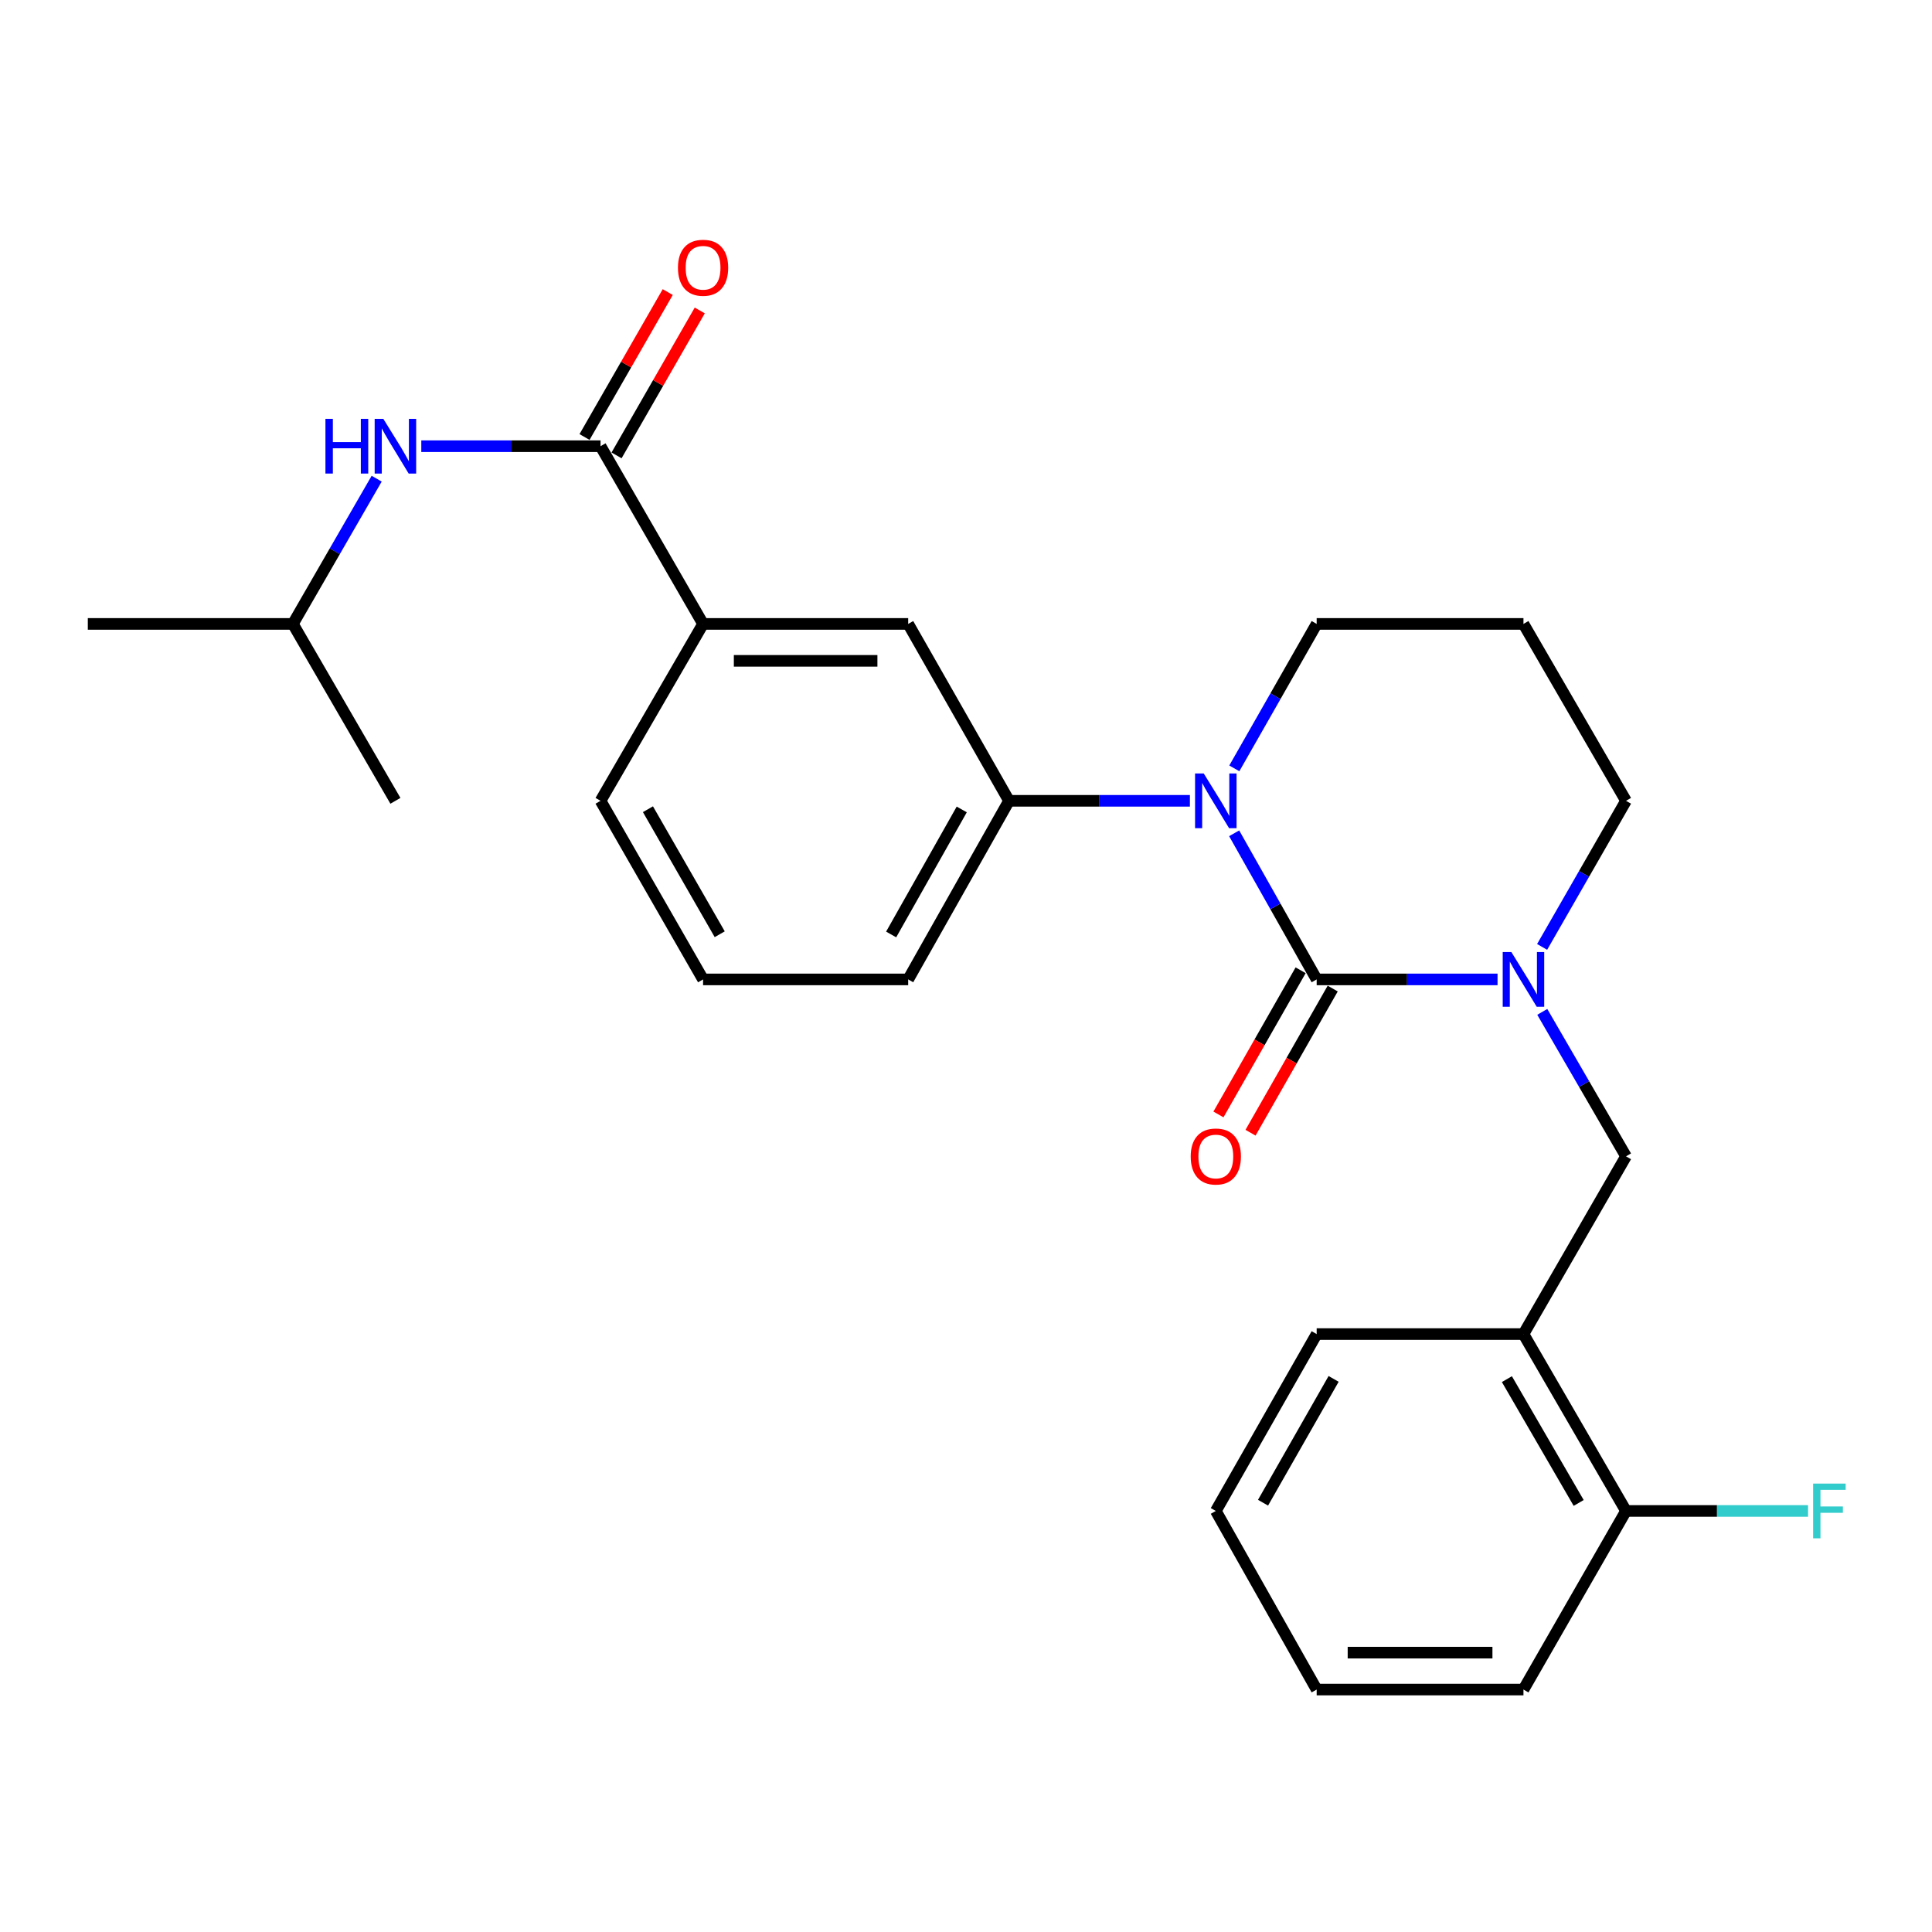 <?xml version='1.0' encoding='iso-8859-1'?>
<svg version='1.1' baseProfile='full'
              xmlns='http://www.w3.org/2000/svg'
                      xmlns:rdkit='http://www.rdkit.org/xml'
                      xmlns:xlink='http://www.w3.org/1999/xlink'
                  xml:space='preserve'
width='1000px' height='1000px' viewBox='0 0 1000 1000'>
<!-- END OF HEADER -->
<rect style='opacity:1.0;fill:#FFFFFF;stroke:none' width='1000' height='1000' x='0' y='0'> </rect>
<path class='bond-0' d='M 681.506,506.944 L 660.153,469.129' style='fill:none;fill-rule:evenodd;stroke:#000000;stroke-width:6px;stroke-linecap:butt;stroke-linejoin:miter;stroke-opacity:1' />
<path class='bond-0' d='M 660.153,469.129 L 638.801,431.314' style='fill:none;fill-rule:evenodd;stroke:#0000FF;stroke-width:6px;stroke-linecap:butt;stroke-linejoin:miter;stroke-opacity:1' />
<path class='bond-1' d='M 681.506,506.944 L 728.315,506.944' style='fill:none;fill-rule:evenodd;stroke:#000000;stroke-width:6px;stroke-linecap:butt;stroke-linejoin:miter;stroke-opacity:1' />
<path class='bond-1' d='M 728.315,506.944 L 775.124,506.944' style='fill:none;fill-rule:evenodd;stroke:#0000FF;stroke-width:6px;stroke-linecap:butt;stroke-linejoin:miter;stroke-opacity:1' />
<path class='bond-9' d='M 673.204,502.211 L 651.936,539.52' style='fill:none;fill-rule:evenodd;stroke:#000000;stroke-width:6px;stroke-linecap:butt;stroke-linejoin:miter;stroke-opacity:1' />
<path class='bond-9' d='M 651.936,539.52 L 630.669,576.829' style='fill:none;fill-rule:evenodd;stroke:#FF0000;stroke-width:6px;stroke-linecap:butt;stroke-linejoin:miter;stroke-opacity:1' />
<path class='bond-9' d='M 689.809,511.677 L 668.541,548.986' style='fill:none;fill-rule:evenodd;stroke:#000000;stroke-width:6px;stroke-linecap:butt;stroke-linejoin:miter;stroke-opacity:1' />
<path class='bond-9' d='M 668.541,548.986 L 647.274,586.294' style='fill:none;fill-rule:evenodd;stroke:#FF0000;stroke-width:6px;stroke-linecap:butt;stroke-linejoin:miter;stroke-opacity:1' />
<path class='bond-3' d='M 615.89,414.5 L 569.082,414.5' style='fill:none;fill-rule:evenodd;stroke:#0000FF;stroke-width:6px;stroke-linecap:butt;stroke-linejoin:miter;stroke-opacity:1' />
<path class='bond-3' d='M 569.082,414.5 L 522.273,414.5' style='fill:none;fill-rule:evenodd;stroke:#000000;stroke-width:6px;stroke-linecap:butt;stroke-linejoin:miter;stroke-opacity:1' />
<path class='bond-12' d='M 638.881,397.705 L 660.194,360.322' style='fill:none;fill-rule:evenodd;stroke:#0000FF;stroke-width:6px;stroke-linecap:butt;stroke-linejoin:miter;stroke-opacity:1' />
<path class='bond-12' d='M 660.194,360.322 L 681.506,322.938' style='fill:none;fill-rule:evenodd;stroke:#000000;stroke-width:6px;stroke-linecap:butt;stroke-linejoin:miter;stroke-opacity:1' />
<path class='bond-4' d='M 798.281,523.75 L 819.951,561.134' style='fill:none;fill-rule:evenodd;stroke:#0000FF;stroke-width:6px;stroke-linecap:butt;stroke-linejoin:miter;stroke-opacity:1' />
<path class='bond-4' d='M 819.951,561.134 L 841.621,598.517' style='fill:none;fill-rule:evenodd;stroke:#000000;stroke-width:6px;stroke-linecap:butt;stroke-linejoin:miter;stroke-opacity:1' />
<path class='bond-13' d='M 798.2,490.119 L 819.911,452.31' style='fill:none;fill-rule:evenodd;stroke:#0000FF;stroke-width:6px;stroke-linecap:butt;stroke-linejoin:miter;stroke-opacity:1' />
<path class='bond-13' d='M 819.911,452.31 L 841.621,414.5' style='fill:none;fill-rule:evenodd;stroke:#000000;stroke-width:6px;stroke-linecap:butt;stroke-linejoin:miter;stroke-opacity:1' />
<path class='bond-2' d='M 310.84,230.951 L 363.91,322.938' style='fill:none;fill-rule:evenodd;stroke:#000000;stroke-width:6px;stroke-linecap:butt;stroke-linejoin:miter;stroke-opacity:1' />
<path class='bond-6' d='M 310.84,230.951 L 264.45,230.951' style='fill:none;fill-rule:evenodd;stroke:#000000;stroke-width:6px;stroke-linecap:butt;stroke-linejoin:miter;stroke-opacity:1' />
<path class='bond-6' d='M 264.45,230.951 L 218.061,230.951' style='fill:none;fill-rule:evenodd;stroke:#0000FF;stroke-width:6px;stroke-linecap:butt;stroke-linejoin:miter;stroke-opacity:1' />
<path class='bond-10' d='M 319.128,235.709 L 340.661,198.2' style='fill:none;fill-rule:evenodd;stroke:#000000;stroke-width:6px;stroke-linecap:butt;stroke-linejoin:miter;stroke-opacity:1' />
<path class='bond-10' d='M 340.661,198.2 L 362.195,160.69' style='fill:none;fill-rule:evenodd;stroke:#FF0000;stroke-width:6px;stroke-linecap:butt;stroke-linejoin:miter;stroke-opacity:1' />
<path class='bond-10' d='M 302.552,226.193 L 324.086,188.684' style='fill:none;fill-rule:evenodd;stroke:#000000;stroke-width:6px;stroke-linecap:butt;stroke-linejoin:miter;stroke-opacity:1' />
<path class='bond-10' d='M 324.086,188.684 L 345.619,151.174' style='fill:none;fill-rule:evenodd;stroke:#FF0000;stroke-width:6px;stroke-linecap:butt;stroke-linejoin:miter;stroke-opacity:1' />
<path class='bond-8' d='M 522.273,414.5 L 470.073,322.938' style='fill:none;fill-rule:evenodd;stroke:#000000;stroke-width:6px;stroke-linecap:butt;stroke-linejoin:miter;stroke-opacity:1' />
<path class='bond-16' d='M 522.273,414.5 L 470.073,506.944' style='fill:none;fill-rule:evenodd;stroke:#000000;stroke-width:6px;stroke-linecap:butt;stroke-linejoin:miter;stroke-opacity:1' />
<path class='bond-16' d='M 497.8,418.969 L 461.26,483.68' style='fill:none;fill-rule:evenodd;stroke:#000000;stroke-width:6px;stroke-linecap:butt;stroke-linejoin:miter;stroke-opacity:1' />
<path class='bond-5' d='M 841.621,598.517 L 788.54,690.515' style='fill:none;fill-rule:evenodd;stroke:#000000;stroke-width:6px;stroke-linecap:butt;stroke-linejoin:miter;stroke-opacity:1' />
<path class='bond-11' d='M 788.54,690.515 L 841.621,782.066' style='fill:none;fill-rule:evenodd;stroke:#000000;stroke-width:6px;stroke-linecap:butt;stroke-linejoin:miter;stroke-opacity:1' />
<path class='bond-11' d='M 779.967,713.834 L 817.124,777.92' style='fill:none;fill-rule:evenodd;stroke:#000000;stroke-width:6px;stroke-linecap:butt;stroke-linejoin:miter;stroke-opacity:1' />
<path class='bond-18' d='M 788.54,690.515 L 681.506,690.515' style='fill:none;fill-rule:evenodd;stroke:#000000;stroke-width:6px;stroke-linecap:butt;stroke-linejoin:miter;stroke-opacity:1' />
<path class='bond-17' d='M 194.965,247.766 L 173.281,285.352' style='fill:none;fill-rule:evenodd;stroke:#0000FF;stroke-width:6px;stroke-linecap:butt;stroke-linejoin:miter;stroke-opacity:1' />
<path class='bond-17' d='M 173.281,285.352 L 151.596,322.938' style='fill:none;fill-rule:evenodd;stroke:#000000;stroke-width:6px;stroke-linecap:butt;stroke-linejoin:miter;stroke-opacity:1' />
<path class='bond-7' d='M 363.91,322.938 L 470.073,322.938' style='fill:none;fill-rule:evenodd;stroke:#000000;stroke-width:6px;stroke-linecap:butt;stroke-linejoin:miter;stroke-opacity:1' />
<path class='bond-7' d='M 379.835,342.051 L 454.149,342.051' style='fill:none;fill-rule:evenodd;stroke:#000000;stroke-width:6px;stroke-linecap:butt;stroke-linejoin:miter;stroke-opacity:1' />
<path class='bond-27' d='M 363.91,322.938 L 310.84,414.5' style='fill:none;fill-rule:evenodd;stroke:#000000;stroke-width:6px;stroke-linecap:butt;stroke-linejoin:miter;stroke-opacity:1' />
<path class='bond-15' d='M 841.621,782.066 L 888.73,782.066' style='fill:none;fill-rule:evenodd;stroke:#000000;stroke-width:6px;stroke-linecap:butt;stroke-linejoin:miter;stroke-opacity:1' />
<path class='bond-15' d='M 888.73,782.066 L 935.84,782.066' style='fill:none;fill-rule:evenodd;stroke:#33CCCC;stroke-width:6px;stroke-linecap:butt;stroke-linejoin:miter;stroke-opacity:1' />
<path class='bond-21' d='M 841.621,782.066 L 788.54,874.51' style='fill:none;fill-rule:evenodd;stroke:#000000;stroke-width:6px;stroke-linecap:butt;stroke-linejoin:miter;stroke-opacity:1' />
<path class='bond-26' d='M 681.506,322.938 L 788.54,322.938' style='fill:none;fill-rule:evenodd;stroke:#000000;stroke-width:6px;stroke-linecap:butt;stroke-linejoin:miter;stroke-opacity:1' />
<path class='bond-14' d='M 841.621,414.5 L 788.54,322.938' style='fill:none;fill-rule:evenodd;stroke:#000000;stroke-width:6px;stroke-linecap:butt;stroke-linejoin:miter;stroke-opacity:1' />
<path class='bond-20' d='M 470.073,506.944 L 363.91,506.944' style='fill:none;fill-rule:evenodd;stroke:#000000;stroke-width:6px;stroke-linecap:butt;stroke-linejoin:miter;stroke-opacity:1' />
<path class='bond-22' d='M 151.596,322.938 L 204.667,414.5' style='fill:none;fill-rule:evenodd;stroke:#000000;stroke-width:6px;stroke-linecap:butt;stroke-linejoin:miter;stroke-opacity:1' />
<path class='bond-23' d='M 151.596,322.938 L 45.455,322.938' style='fill:none;fill-rule:evenodd;stroke:#000000;stroke-width:6px;stroke-linecap:butt;stroke-linejoin:miter;stroke-opacity:1' />
<path class='bond-24' d='M 681.506,690.515 L 629.306,782.066' style='fill:none;fill-rule:evenodd;stroke:#000000;stroke-width:6px;stroke-linecap:butt;stroke-linejoin:miter;stroke-opacity:1' />
<path class='bond-24' d='M 690.28,713.714 L 653.74,777.8' style='fill:none;fill-rule:evenodd;stroke:#000000;stroke-width:6px;stroke-linecap:butt;stroke-linejoin:miter;stroke-opacity:1' />
<path class='bond-19' d='M 310.84,414.5 L 363.91,506.944' style='fill:none;fill-rule:evenodd;stroke:#000000;stroke-width:6px;stroke-linecap:butt;stroke-linejoin:miter;stroke-opacity:1' />
<path class='bond-19' d='M 335.376,418.851 L 372.526,483.561' style='fill:none;fill-rule:evenodd;stroke:#000000;stroke-width:6px;stroke-linecap:butt;stroke-linejoin:miter;stroke-opacity:1' />
<path class='bond-28' d='M 788.54,874.51 L 681.506,874.51' style='fill:none;fill-rule:evenodd;stroke:#000000;stroke-width:6px;stroke-linecap:butt;stroke-linejoin:miter;stroke-opacity:1' />
<path class='bond-28' d='M 772.485,855.397 L 697.561,855.397' style='fill:none;fill-rule:evenodd;stroke:#000000;stroke-width:6px;stroke-linecap:butt;stroke-linejoin:miter;stroke-opacity:1' />
<path class='bond-25' d='M 629.306,782.066 L 681.506,874.51' style='fill:none;fill-rule:evenodd;stroke:#000000;stroke-width:6px;stroke-linecap:butt;stroke-linejoin:miter;stroke-opacity:1' />
<path  class='atom-1' d='M 623.046 400.34
L 632.326 415.34
Q 633.246 416.82, 634.726 419.5
Q 636.206 422.18, 636.286 422.34
L 636.286 400.34
L 640.046 400.34
L 640.046 428.66
L 636.166 428.66
L 626.206 412.26
Q 625.046 410.34, 623.806 408.14
Q 622.606 405.94, 622.246 405.26
L 622.246 428.66
L 618.566 428.66
L 618.566 400.34
L 623.046 400.34
' fill='#0000FF'/>
<path  class='atom-2' d='M 782.28 492.784
L 791.56 507.784
Q 792.48 509.264, 793.96 511.944
Q 795.44 514.624, 795.52 514.784
L 795.52 492.784
L 799.28 492.784
L 799.28 521.104
L 795.4 521.104
L 785.44 504.704
Q 784.28 502.784, 783.04 500.584
Q 781.84 498.384, 781.48 497.704
L 781.48 521.104
L 777.8 521.104
L 777.8 492.784
L 782.28 492.784
' fill='#0000FF'/>
<path  class='atom-7' d='M 168.447 216.791
L 172.287 216.791
L 172.287 228.831
L 186.767 228.831
L 186.767 216.791
L 190.607 216.791
L 190.607 245.111
L 186.767 245.111
L 186.767 232.031
L 172.287 232.031
L 172.287 245.111
L 168.447 245.111
L 168.447 216.791
' fill='#0000FF'/>
<path  class='atom-7' d='M 198.407 216.791
L 207.687 231.791
Q 208.607 233.271, 210.087 235.951
Q 211.567 238.631, 211.647 238.791
L 211.647 216.791
L 215.407 216.791
L 215.407 245.111
L 211.527 245.111
L 201.567 228.711
Q 200.407 226.791, 199.167 224.591
Q 197.967 222.391, 197.607 221.711
L 197.607 245.111
L 193.927 245.111
L 193.927 216.791
L 198.407 216.791
' fill='#0000FF'/>
<path  class='atom-10' d='M 616.306 598.597
Q 616.306 591.797, 619.666 587.997
Q 623.026 584.197, 629.306 584.197
Q 635.586 584.197, 638.946 587.997
Q 642.306 591.797, 642.306 598.597
Q 642.306 605.477, 638.906 609.397
Q 635.506 613.277, 629.306 613.277
Q 623.066 613.277, 619.666 609.397
Q 616.306 605.517, 616.306 598.597
M 629.306 610.077
Q 633.626 610.077, 635.946 607.197
Q 638.306 604.277, 638.306 598.597
Q 638.306 593.037, 635.946 590.237
Q 633.626 587.397, 629.306 587.397
Q 624.986 587.397, 622.626 590.197
Q 620.306 592.997, 620.306 598.597
Q 620.306 604.317, 622.626 607.197
Q 624.986 610.077, 629.306 610.077
' fill='#FF0000'/>
<path  class='atom-11' d='M 350.91 138.587
Q 350.91 131.787, 354.27 127.987
Q 357.63 124.187, 363.91 124.187
Q 370.19 124.187, 373.55 127.987
Q 376.91 131.787, 376.91 138.587
Q 376.91 145.467, 373.51 149.387
Q 370.11 153.267, 363.91 153.267
Q 357.67 153.267, 354.27 149.387
Q 350.91 145.507, 350.91 138.587
M 363.91 150.067
Q 368.23 150.067, 370.55 147.187
Q 372.91 144.267, 372.91 138.587
Q 372.91 133.027, 370.55 130.227
Q 368.23 127.387, 363.91 127.387
Q 359.59 127.387, 357.23 130.187
Q 354.91 132.987, 354.91 138.587
Q 354.91 144.307, 357.23 147.187
Q 359.59 150.067, 363.91 150.067
' fill='#FF0000'/>
<path  class='atom-16' d='M 938.471 767.906
L 955.311 767.906
L 955.311 771.146
L 942.271 771.146
L 942.271 779.746
L 953.871 779.746
L 953.871 783.026
L 942.271 783.026
L 942.271 796.226
L 938.471 796.226
L 938.471 767.906
' fill='#33CCCC'/>
</svg>
